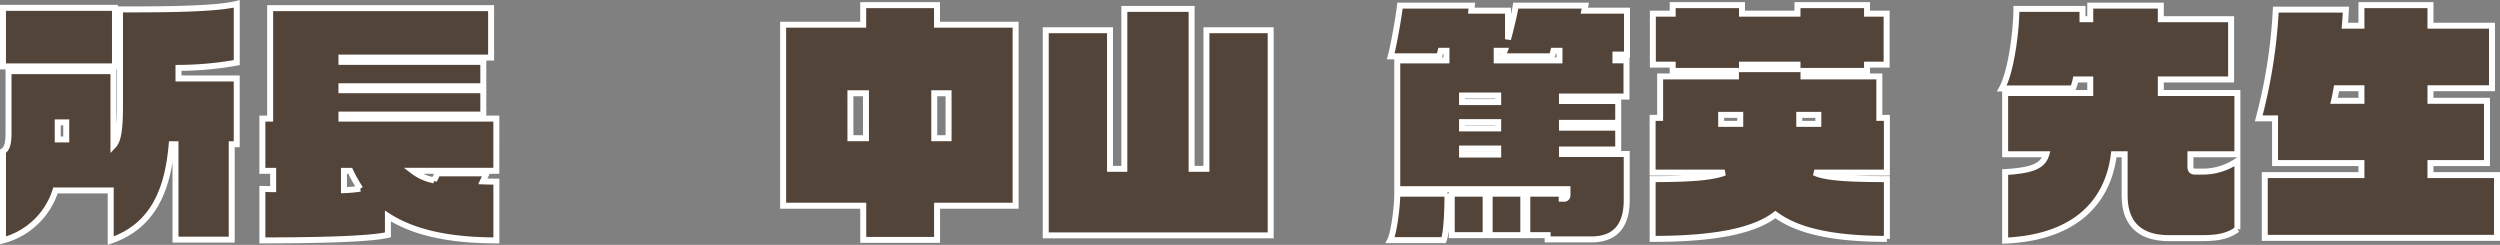 <svg xmlns="http://www.w3.org/2000/svg" width="418.186" height="40.955" viewBox="0 0 418.186 40.955">
  <rect x="0" y="0" width="418.186" height="40.955" fill="#808080" stroke="none"/>
  <path id="パス_36720" data-name="パス 36720" d="M79.534,11.674V1.888H60.8v9.786ZM99.9,24.694v-11H90.16V11.926a56.644,56.644,0,0,0,9.744-.882V1.216c-3.234.84-11.592.924-17.472.924H80.374V18.268c0,4.326-.378,5.88-1.092,6.636V12.472H61.726V22.888c0,1.512-.21,2.562-.924,2.982V40.78a12.56,12.56,0,0,0,8.778-8.358h9.24v8.4c6.93-2.394,9.534-8.19,10.206-16.128h.63v15.96h9.408V24.694Zm-28.518-.8H69.958V21.04h1.428ZM143.332,40.78V30.952c-.168,0-1.176,0-2.268-.042l.63-1.344H133.5l-.588,1.176a8.489,8.489,0,0,1-3.57-1.6h13.986V20.41H117.418v-.672h23.73V15.664h-23.73v-.672h23.73V10.918h-23.73V10.2H142.45V1.93H105.49V20.41h-1.3v8.736h1.806v3.066c-.588,0-1.176-.042-1.806-.042v8.61c7.434,0,17.64-.126,21-.924v-3.15C129.094,39.226,134.764,40.78,143.332,40.78Zm-22.764-8.652a23.373,23.373,0,0,1-2.73.252V29.146h1.05A22.783,22.783,0,0,0,120.568,32.128Zm109.62,2.856V4.7H217.042V1.426H204.694V4.7H191.3V34.984h13.4V40.7h12.348V34.984Zm-11.214-11.3H216.58V16.168h2.394Zm-13.818,0h-2.6V16.168h2.6Zm67.7,16.254V5.626H262.108V28.81H259.63V2.056H248.374V28.81H245.98V5.626H235.228V39.94Zm59.6-30.24V2.35h-7.14l.168-.84H313.852c-.126.84-.672,3.318-1.3,5.628V2.35h-6.132l.084-.84H294.49c-.168,1.47-.924,6.048-1.554,8.484h8.106l.252-.924h.966v1.6h-8.232V32.212H322.5v1.05a.554.554,0,0,1-.63.546h-.336v-.84h-5.754V39.9h3.4v.714h7.308c4.7,0,5.922-3.15,5.922-6.552V26.332H321.58v-.756h9.408V21.922H321.58v-.8h9.408V17.47H321.58v-.756h10.794V10.666h-1.848V9.7ZM315.112,39.9v-6.93h-5.628V39.9Zm-6.3,0v-6.93h-5.67V39.9Zm-6.384-6.93h-8.4c0,2.31-.588,6.636-1.176,7.77H301.8C302.3,39.394,302.428,35.7,302.428,32.968Zm18.732-22.3h-10.5V9.07H312c-.126.336-.252.672-.378.924H319.9l.252-.924h1.008Zm-10.248,6.972h-6.048V16.546h6.048Zm0,4.41h-6.048V21h6.048Zm0,4.368h-6.048V25.408h6.048Zm65.016,14.112v-10c-6.8,0-10.29-.252-12.138-1.092h12.138V20.284h-1.26v-6.93H361.984V12.43H372.61V11.38h3.276V2.854H372.61V1.426H360.976V2.854h-9.282V1.426H340.1V2.854h-3.318V11.38H340.1v1.05h10.584v.924H338v6.93h-1.26V29.44H348.8c-2.058.8-5.67,1.092-12.054,1.092v10c11.046,0,17.178-1.512,20.538-4.074C360.892,39.142,366.73,40.528,375.928,40.528ZM360.976,12.136h-9.282V11.38h9.282Zm3.486,9.156H361.27V19.78h3.192Zm-13.062,0h-3.192V19.78H351.4Zm83.16,17.64V27.466a10.216,10.216,0,0,1-6.132,1.806h-.966c-.462,0-.756-.168-.756-.84V26.374h7.854V16.126H421.75V13.858h11.76V3.778H421.75V1.51h-11.8V3.778h-1.3V2.056H397.6c0,3.108-.756,10.206-2.436,13.314H407.05a8.16,8.16,0,0,0,.462-1.512h2.436v2.268H395.71V26.374H402.6c-.588,2.058-2.478,2.688-6.888,2.982V40.822c12.138-.546,17.262-6.846,18.186-14.448H415.7v6.888c0,4.872,2.688,7.14,7.434,7.14h5.208C430.57,40.4,432.67,40.318,434.56,38.932Zm43.428,1.428V29.86h-11.13V27.844h9.45V17.428h-9.45v-2.1h10.29V4.87h-10.29V1.426h-11.55V4.87h-2.772c.084-.924.126-1.848.168-2.688H440.986a88.133,88.133,0,0,1-2.856,18.186h2.73v7.476h14.448V29.86h-16.17v10.5Zm-22.68-22.932H450.73c.168-.714.294-1.386.42-2.1h4.158Z" transform="translate(-60.302 -0.569)" fill="#53443a" stroke="#fff" stroke-width="1"/>
</svg>
